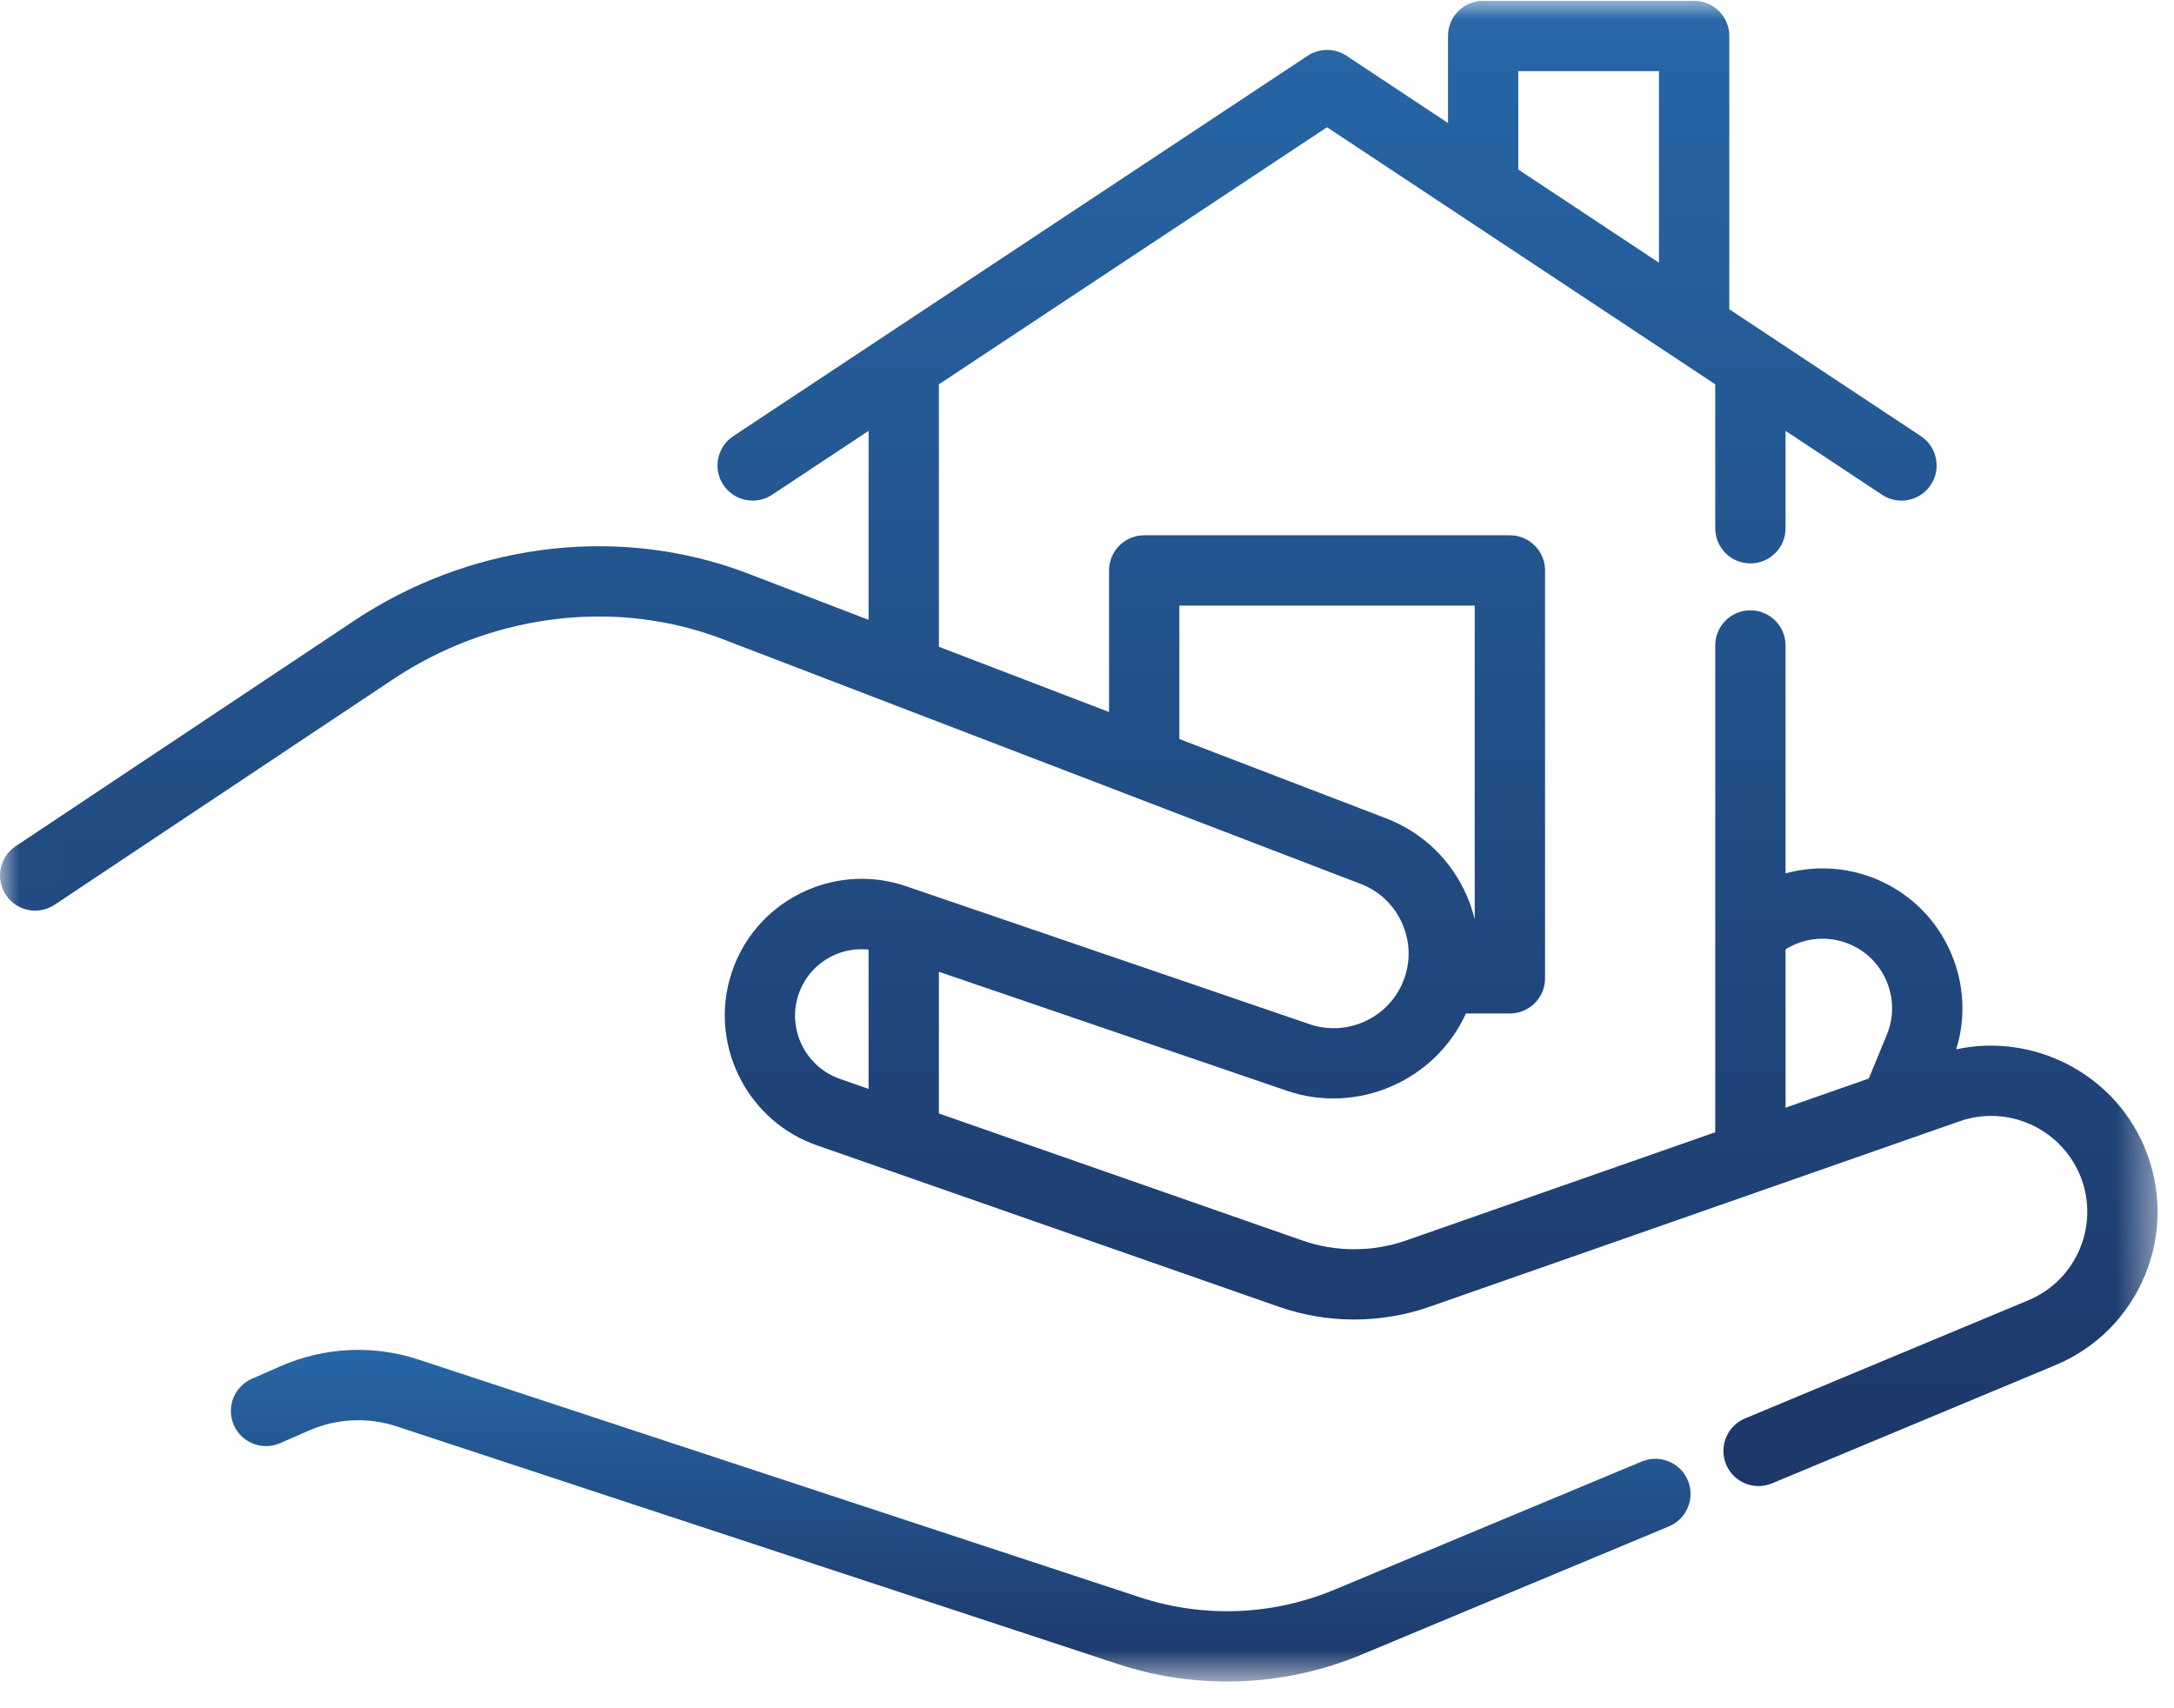 <?xml version="1.0" encoding="UTF-8"?>
<svg width="56px" height="44px" viewBox="0 0 56 44" version="1.1" xmlns="http://www.w3.org/2000/svg" xmlns:xlink="http://www.w3.org/1999/xlink">
    <!-- Generator: Sketch 46.2 (44496) - http://www.bohemiancoding.com/sketch -->
    <title>insurance</title>
    <desc>Created with Sketch.</desc>
    <defs>
        <polygon id="path-1" points="27.793 0.021 0.007 0.021 0.007 43.312 27.793 43.312 55.579 43.312 55.579 0.021"></polygon>
        <linearGradient x1="50%" y1="0%" x2="50%" y2="100%" id="linearGradient-3">
            <stop stop-color="#2767A7" offset="0%"></stop>
            <stop stop-color="#1D3768" offset="100%"></stop>
        </linearGradient>
    </defs>
    <g id="Page-1" stroke="none" stroke-width="1" fill="none" fill-rule="evenodd">
        <g id="03-tai-sao-chon-USIS-APPROVED" transform="translate(-551, -492)">
            <g id="vi-sao-chon-usis" transform="translate(5, 90)">
                <g id="#6" transform="translate(443, 387)">
                    <g id="insurance" transform="translate(103, 15)">
                        <mask id="mask-2" fill="white">
                            <use xlink:href="#path-1"></use>
                        </mask>
                        <g id="Clip-2"></g>
                        <path d="M42.292,37.644 L34.375,40.946 C32.781,41.612 30.999,41.681 29.357,41.14 L10.788,35.021 C9.619,34.635 8.354,34.695 7.227,35.19 L6.49,35.513 C6.032,35.713 5.823,36.247 6.023,36.706 C6.224,37.164 6.758,37.373 7.216,37.172 L7.954,36.849 C8.672,36.534 9.476,36.496 10.221,36.741 L28.79,42.86 C29.707,43.162 30.658,43.312 31.608,43.312 C32.788,43.312 33.967,43.08 35.073,42.618 L42.989,39.316 C43.451,39.123 43.669,38.593 43.477,38.131 C43.284,37.67 42.754,37.452 42.292,37.644" id="Fill-1" fill="url(#linearGradient-3)" mask="url(#mask-2)"></path>
                        <path d="M45.994,24.452 C46.471,24.154 47.071,24.092 47.603,24.304 C47.611,24.307 47.62,24.31 47.63,24.314 C48.069,24.495 48.412,24.836 48.597,25.274 C48.783,25.717 48.786,26.207 48.603,26.652 L48.138,27.78 L45.994,28.531 L45.994,24.452 L45.994,24.452 Z M20.536,25.726 C20.671,25.214 21.029,24.799 21.517,24.588 C21.79,24.471 22.084,24.428 22.374,24.459 L22.374,28.047 L21.631,27.787 C20.789,27.492 20.308,26.587 20.536,25.726 Z M35.696,21.075 L30.379,19.035 L30.379,15.599 L37.987,15.599 L37.987,23.682 C37.938,23.478 37.872,23.277 37.788,23.083 C37.386,22.149 36.642,21.436 35.696,21.075 Z M39.11,1.832 L42.733,1.832 L42.733,6.766 L39.11,4.367 L39.11,1.832 Z M55.238,29.545 L55.226,29.515 C54.411,27.625 52.358,26.604 50.39,27.028 C50.639,26.221 50.598,25.36 50.266,24.571 C49.892,23.682 49.194,22.993 48.298,22.63 C48.288,22.626 48.278,22.622 48.267,22.618 C47.53,22.327 46.732,22.295 45.994,22.496 L45.994,16.625 C45.994,16.125 45.588,15.72 45.088,15.72 C44.588,15.72 44.183,16.125 44.183,16.625 L44.183,29.164 L36.22,31.951 C35.357,32.252 34.407,32.252 33.546,31.951 L24.185,28.68 L24.185,25.03 L33.149,28.095 C34.958,28.715 36.972,27.841 37.76,26.105 L38.893,26.105 C39.393,26.105 39.799,25.7 39.799,25.2 L39.799,14.693 C39.799,14.193 39.393,13.787 38.893,13.787 L29.474,13.787 C28.973,13.787 28.568,14.193 28.568,14.693 L28.568,18.34 L24.185,16.659 L24.185,9.899 L34.183,3.278 L44.183,9.899 L44.183,13.607 C44.183,14.107 44.588,14.512 45.088,14.512 C45.588,14.512 45.994,14.107 45.994,13.607 L45.994,11.098 L48.48,12.744 C48.634,12.846 48.808,12.895 48.979,12.895 C49.273,12.895 49.561,12.752 49.735,12.489 C50.012,12.072 49.897,11.51 49.48,11.234 L44.545,7.966 L44.545,0.926 C44.545,0.426 44.139,0.021 43.639,0.021 L38.205,0.021 C37.705,0.021 37.299,0.426 37.299,0.926 L37.299,3.168 L34.684,1.436 C34.381,1.236 33.987,1.236 33.684,1.436 L18.888,11.234 C18.47,11.51 18.356,12.072 18.632,12.489 C18.909,12.906 19.471,13.02 19.888,12.744 L22.374,11.098 L22.374,15.965 L19.319,14.793 C19.202,14.746 19.073,14.699 18.915,14.645 C15.701,13.541 12.038,14.045 9.116,15.992 L0.404,21.796 C-0.013,22.073 -0.125,22.636 0.152,23.052 C0.429,23.468 0.992,23.581 1.408,23.304 L10.121,17.499 C12.576,15.863 15.643,15.436 18.327,16.358 C18.458,16.403 18.561,16.441 18.661,16.48 L35.049,22.767 C35.536,22.952 35.918,23.319 36.125,23.8 C36.339,24.296 36.338,24.839 36.122,25.331 C35.725,26.243 34.677,26.704 33.735,26.381 L23.339,22.826 C22.509,22.542 21.607,22.577 20.8,22.925 C19.798,23.357 19.063,24.209 18.785,25.262 C18.317,27.031 19.304,28.891 21.033,29.497 L32.948,33.661 C34.195,34.096 35.568,34.096 36.818,33.661 L50.478,28.881 C51.696,28.454 53.051,29.047 53.565,30.239 L53.571,30.251 C53.828,30.86 53.832,31.533 53.582,32.146 C53.331,32.759 52.857,33.238 52.245,33.493 L44.95,36.535 C44.489,36.728 44.271,37.258 44.463,37.72 C44.608,38.067 44.945,38.277 45.299,38.277 C45.416,38.277 45.534,38.255 45.648,38.207 L52.942,35.164 C54.002,34.722 54.825,33.893 55.259,32.831 C55.692,31.769 55.685,30.602 55.238,29.545 L55.238,29.545 Z" id="Fill-3" fill="url(#linearGradient-3)" mask="url(#mask-2)"></path>
                    </g>
                </g>
            </g>
        </g>
    </g>
</svg>